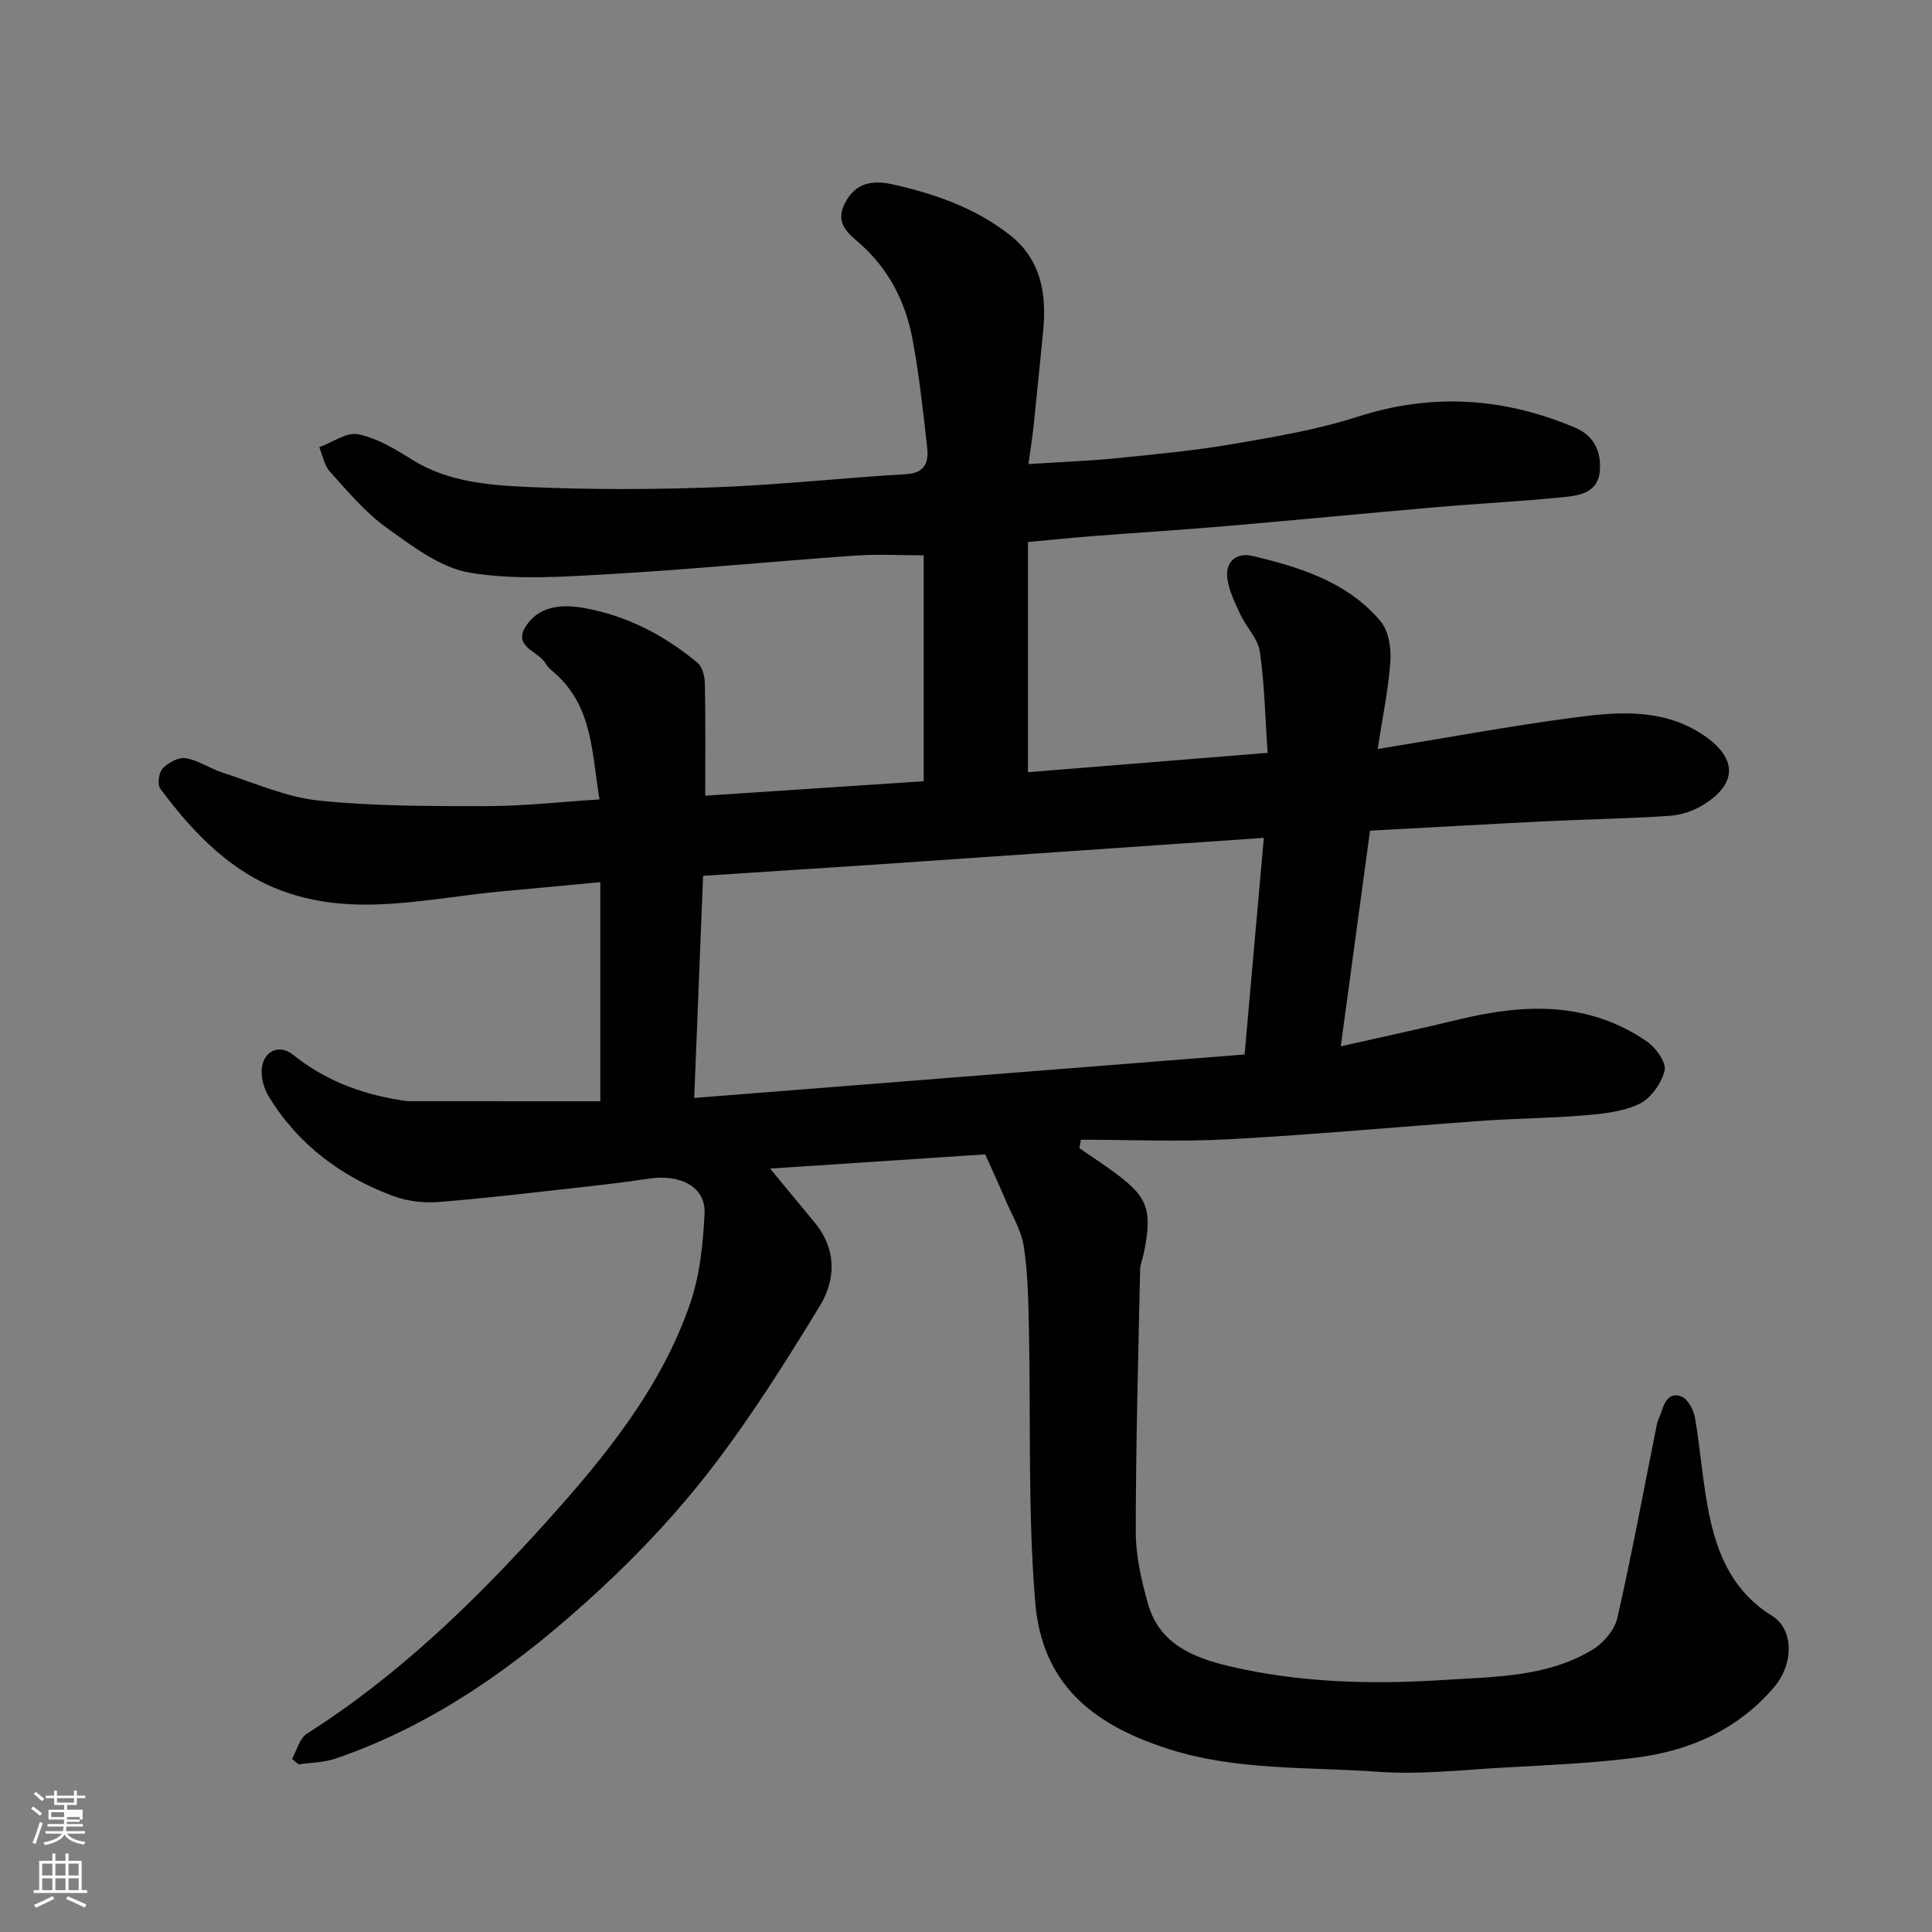 <svg enable-background="new 0 0 400 400" viewBox="0 0 400 400" xmlns="http://www.w3.org/2000/svg"><rect x="0" y="0" width="400" height="400" fill="#808080" stroke="none"/><path d="m6.44 374.46.42-.45c.65.47 1.27.95 1.85 1.44l-.45.49c-.65-.56-1.25-1.06-1.82-1.48m.93 7.33-.63-.26c.55-1.36 1.05-2.8 1.52-4.33.19.1.38.19.59.27-.46 1.29-.95 2.73-1.48 4.32m-.38-10.38.44-.42c.43.34 1.01.82 1.74 1.44l-.49.49c-.53-.51-1.09-1.01-1.69-1.51m2.5.35h1.72v-1.04h.59v1.04h3.52v-1.04h.59v1.04h1.75v.53h-1.75v1.42h-2.03v.97h3.22v2.03h-3.24c0 .35-.01.66-.03.93h3.32v.53h-3.37c-.03.27-.08.58-.15.94h3.96v.53h-3.71c.67.92 1.93 1.48 3.79 1.68-.13.24-.23.44-.29.59-2.13-.38-3.48-1.08-4.04-2.12-.43.97-1.77 1.72-4.03 2.23-.09-.19-.2-.37-.33-.55 2.1-.42 3.37-1.03 3.81-1.83h-3.36v-.53h3.58c.08-.29.13-.61.16-.94h-3.33v-.53h3.39c.02-.27.04-.58.04-.93h-3.23v-2.03h3.25v-.97h-2.07v-1.42h-1.73zm1.12 3.44v1h2.65c.01-.3.02-.44.01-.4v-.25-.35zm1.19-2h3.52v-.91h-3.52zm4.71 3h-2.63v.59c0 .15-.01.28-.01.4h2.64v-1.99z" fill="#fbfcfa"/><path d="m13.56 383.74h.63v1.52h2.72v6.07h1.13v.6h-11.06v-.6h1.13v-6.07h2.73v-1.52h.63v1.52h2.1v-1.52zm-2.69 8.83.38.56c-1.24.63-2.53 1.25-3.85 1.85-.1-.21-.21-.42-.34-.63 1.36-.55 2.63-1.15 3.81-1.78m-2.13-4.27h2.1v-2.45h-2.1zm0 3.04h2.1v-2.46h-2.1zm2.72-3.04h2.1v-2.45h-2.1zm0 3.04h2.1v-2.46h-2.1zm6.07 3.6c-1.41-.71-2.7-1.3-3.86-1.78l.35-.56c1.45.62 2.75 1.19 3.88 1.72zm-1.25-9.09h-2.1v2.45h2.1zm-2.09 5.49h2.1v-2.46h-2.1z" fill="#fbfcfa"/><path d="m124.29 228c0-15.08 0-29.64 0-45.36-6.49.61-13.43 1.27-20.37 1.9-14.66 1.33-29.36 5.21-44 .43-11.57-3.77-19.67-12.21-26.73-21.67-.65-.87-.32-3.35.49-4.2 1.14-1.2 3.29-2.38 4.76-2.13 2.66.45 5.07 2.17 7.69 3.01 6.59 2.11 13.13 5.08 19.89 5.77 11.51 1.19 23.17 1.15 34.77 1.15 7.57 0 15.14-.87 23.34-1.39-1.62-9.2-1.26-18.91-9.07-25.97-.74-.67-1.62-1.3-2.08-2.14-1.41-2.6-6.9-3.4-4.1-7.76 2.62-4.09 7.21-4.56 11.54-3.84 9.05 1.5 17.01 5.6 24.01 11.44 1.02.85 1.48 2.84 1.51 4.31.15 7.64.07 15.28.07 23.19 15.09-1 29.78-1.97 45.23-2.99 0-15.85 0-31.54 0-46.77-4.48 0-9.36-.29-14.19.05-16.91 1.19-33.8 2.85-50.72 3.83-9.66.55-19.56 1.27-28.99-.28-6.15-1.01-11.98-5.51-17.32-9.33-4.41-3.16-8.01-7.52-11.7-11.58-1.18-1.3-1.51-3.36-2.22-5.08 2.71-.98 5.65-3.17 8.06-2.68 3.88.78 7.59 3.02 11.04 5.19 7.57 4.76 16.14 5.37 24.54 5.74 12.81.56 25.67.52 38.48.04 13.14-.49 26.25-1.94 39.39-2.71 4.03-.24 4.68-2.6 4.34-5.59-.84-7.46-1.64-14.96-3.02-22.33-1.44-7.71-4.88-14.5-10.92-19.84-2.37-2.09-5.21-4.13-3.1-8.31 2.18-4.34 5.86-4.81 9.65-3.98 8.78 1.92 17.27 4.87 24.47 10.49 6.55 5.11 7.72 12.31 6.93 20.07-.66 6.53-1.28 13.07-1.97 19.6-.25 2.39-.65 4.77-1.06 7.8 6.32-.41 12.21-.62 18.07-1.2 8.15-.81 16.32-1.59 24.39-2.97 8.64-1.48 17.38-2.96 25.69-5.63 15.41-4.96 30.23-3.98 44.94 2.22 3.91 1.65 5.49 4.8 5.22 8.86-.31 4.61-4.1 5.22-7.46 5.56-8.84.89-17.72 1.33-26.57 2.1-14.57 1.26-29.14 2.68-43.71 3.93-9.19.79-18.4 1.35-27.6 2.07-4.09.32-8.18.75-13.07 1.2v47.66c15.92-1.29 32.33-2.61 49.61-4.01-.49-7.24-.62-14.15-1.6-20.94-.38-2.69-2.78-5.04-4.01-7.66-1.12-2.39-2.35-4.87-2.71-7.43-.51-3.59 1.91-5.52 5.19-4.74 9.92 2.36 19.72 5.4 26.56 13.57 1.65 1.98 2.18 5.54 1.99 8.29-.41 5.82-1.63 11.59-2.63 18.12 13.69-2.23 27.24-4.75 40.89-6.55 9.11-1.21 18.42-1.89 26.71 3.77 6.88 4.7 6.9 10.02-.26 14.38-2.02 1.23-4.55 2.08-6.9 2.23-8.42.57-16.86.7-25.29 1.11-12.2.6-24.4 1.3-36.73 1.96-1.99 14.66-3.96 29.16-6.06 44.65 8.32-1.88 16.54-3.65 24.71-5.62 13.49-3.25 26.66-3.65 38.67 4.62 1.85 1.27 4.07 4.35 3.67 6.01-.63 2.64-2.85 5.75-5.24 6.91-3.4 1.65-7.53 2.04-11.4 2.37-6.91.6-13.87.62-20.79 1.11-17.58 1.25-35.13 2.88-52.72 3.84-10.21.56-20.46.1-30.7.1-.1.59-.21 1.18-.31 1.76 2.04 1.4 4.11 2.76 6.13 4.2 7.75 5.54 9.21 7.88 7.18 17.63-.23 1.11-.72 2.21-.74 3.32-.38 18.1-.9 36.2-.9 54.3 0 4.98 1.17 10.07 2.54 14.9 2.35 8.27 9.3 11.11 16.83 12.89 14.62 3.45 29.52 3.8 44.35 2.85 10.49-.68 21.46-.54 30.92-6.32 2.24-1.37 4.52-4.08 5.08-6.56 3.02-13.33 5.5-26.79 8.2-40.19.16-.78.61-1.49.84-2.26.67-2.18 1.71-4.46 4.32-3.3 1.32.59 2.43 2.78 2.71 4.41 1.22 7.08 1.63 14.32 3.22 21.31 1.79 7.9 5.22 15.01 12.67 19.59 4.68 2.88 4.49 10.09.5 14.78-7.55 8.86-17.46 13.19-28.61 14.62-9.13 1.18-18.37 1.55-27.57 2.07-8.59.49-17.25 1.48-25.79.86-14.52-1.05-29.27-.19-43.46-4.73-16.03-5.13-26.21-13.68-27.58-30.48-1.54-18.83-.89-37.83-1.3-56.75-.12-5.62-.22-11.29-1.06-16.83-.5-3.27-2.39-6.35-3.73-9.48-1.31-3.07-2.71-6.11-4.25-9.56-14.48.96-29.38 1.94-44.53 2.94 3.24 3.93 6.17 7.51 9.13 11.06 4.6 5.51 4.56 11.79 1.16 17.37-6.95 11.41-14.11 22.78-22.22 33.36-6.91 9.02-14.78 17.46-23.12 25.19-16.14 14.97-33.77 27.93-54.93 35.18-2.4.82-5.09.82-7.64 1.2-.46-.38-.91-.76-1.37-1.14 1-1.77 1.56-4.25 3.07-5.21 18.88-11.98 34.8-27.44 49.59-43.87 12.1-13.44 23.73-27.67 29.76-45.18 2.03-5.9 2.69-12.43 2.99-18.72.25-5.43-5-8.17-11.61-7.15-5.18.8-10.39 1.38-15.6 1.96-9.29 1.03-18.58 2.15-27.89 2.87-3.03.23-6.36-.14-9.2-1.18-10.86-4-19.8-10.64-25.91-20.64-.97-1.58-1.59-3.72-1.48-5.54.24-3.82 3.53-5.48 6.48-3.13 6.42 5.14 13.7 7.98 21.69 9.31.81.14 1.63.31 2.45.31 12.77.01 25.59.01 39.49.01zm21.28-46.67c-.6 15.07-1.21 30.26-1.84 45.99 38.33-3.03 75.68-5.98 113.95-9 1.35-15.16 2.63-29.58 3.98-44.85-8.39.58-15.3 1.05-22.21 1.53-19.4 1.33-38.8 2.68-58.19 4-11.52.77-23.04 1.5-35.69 2.33z" fill="#010101"/></svg>